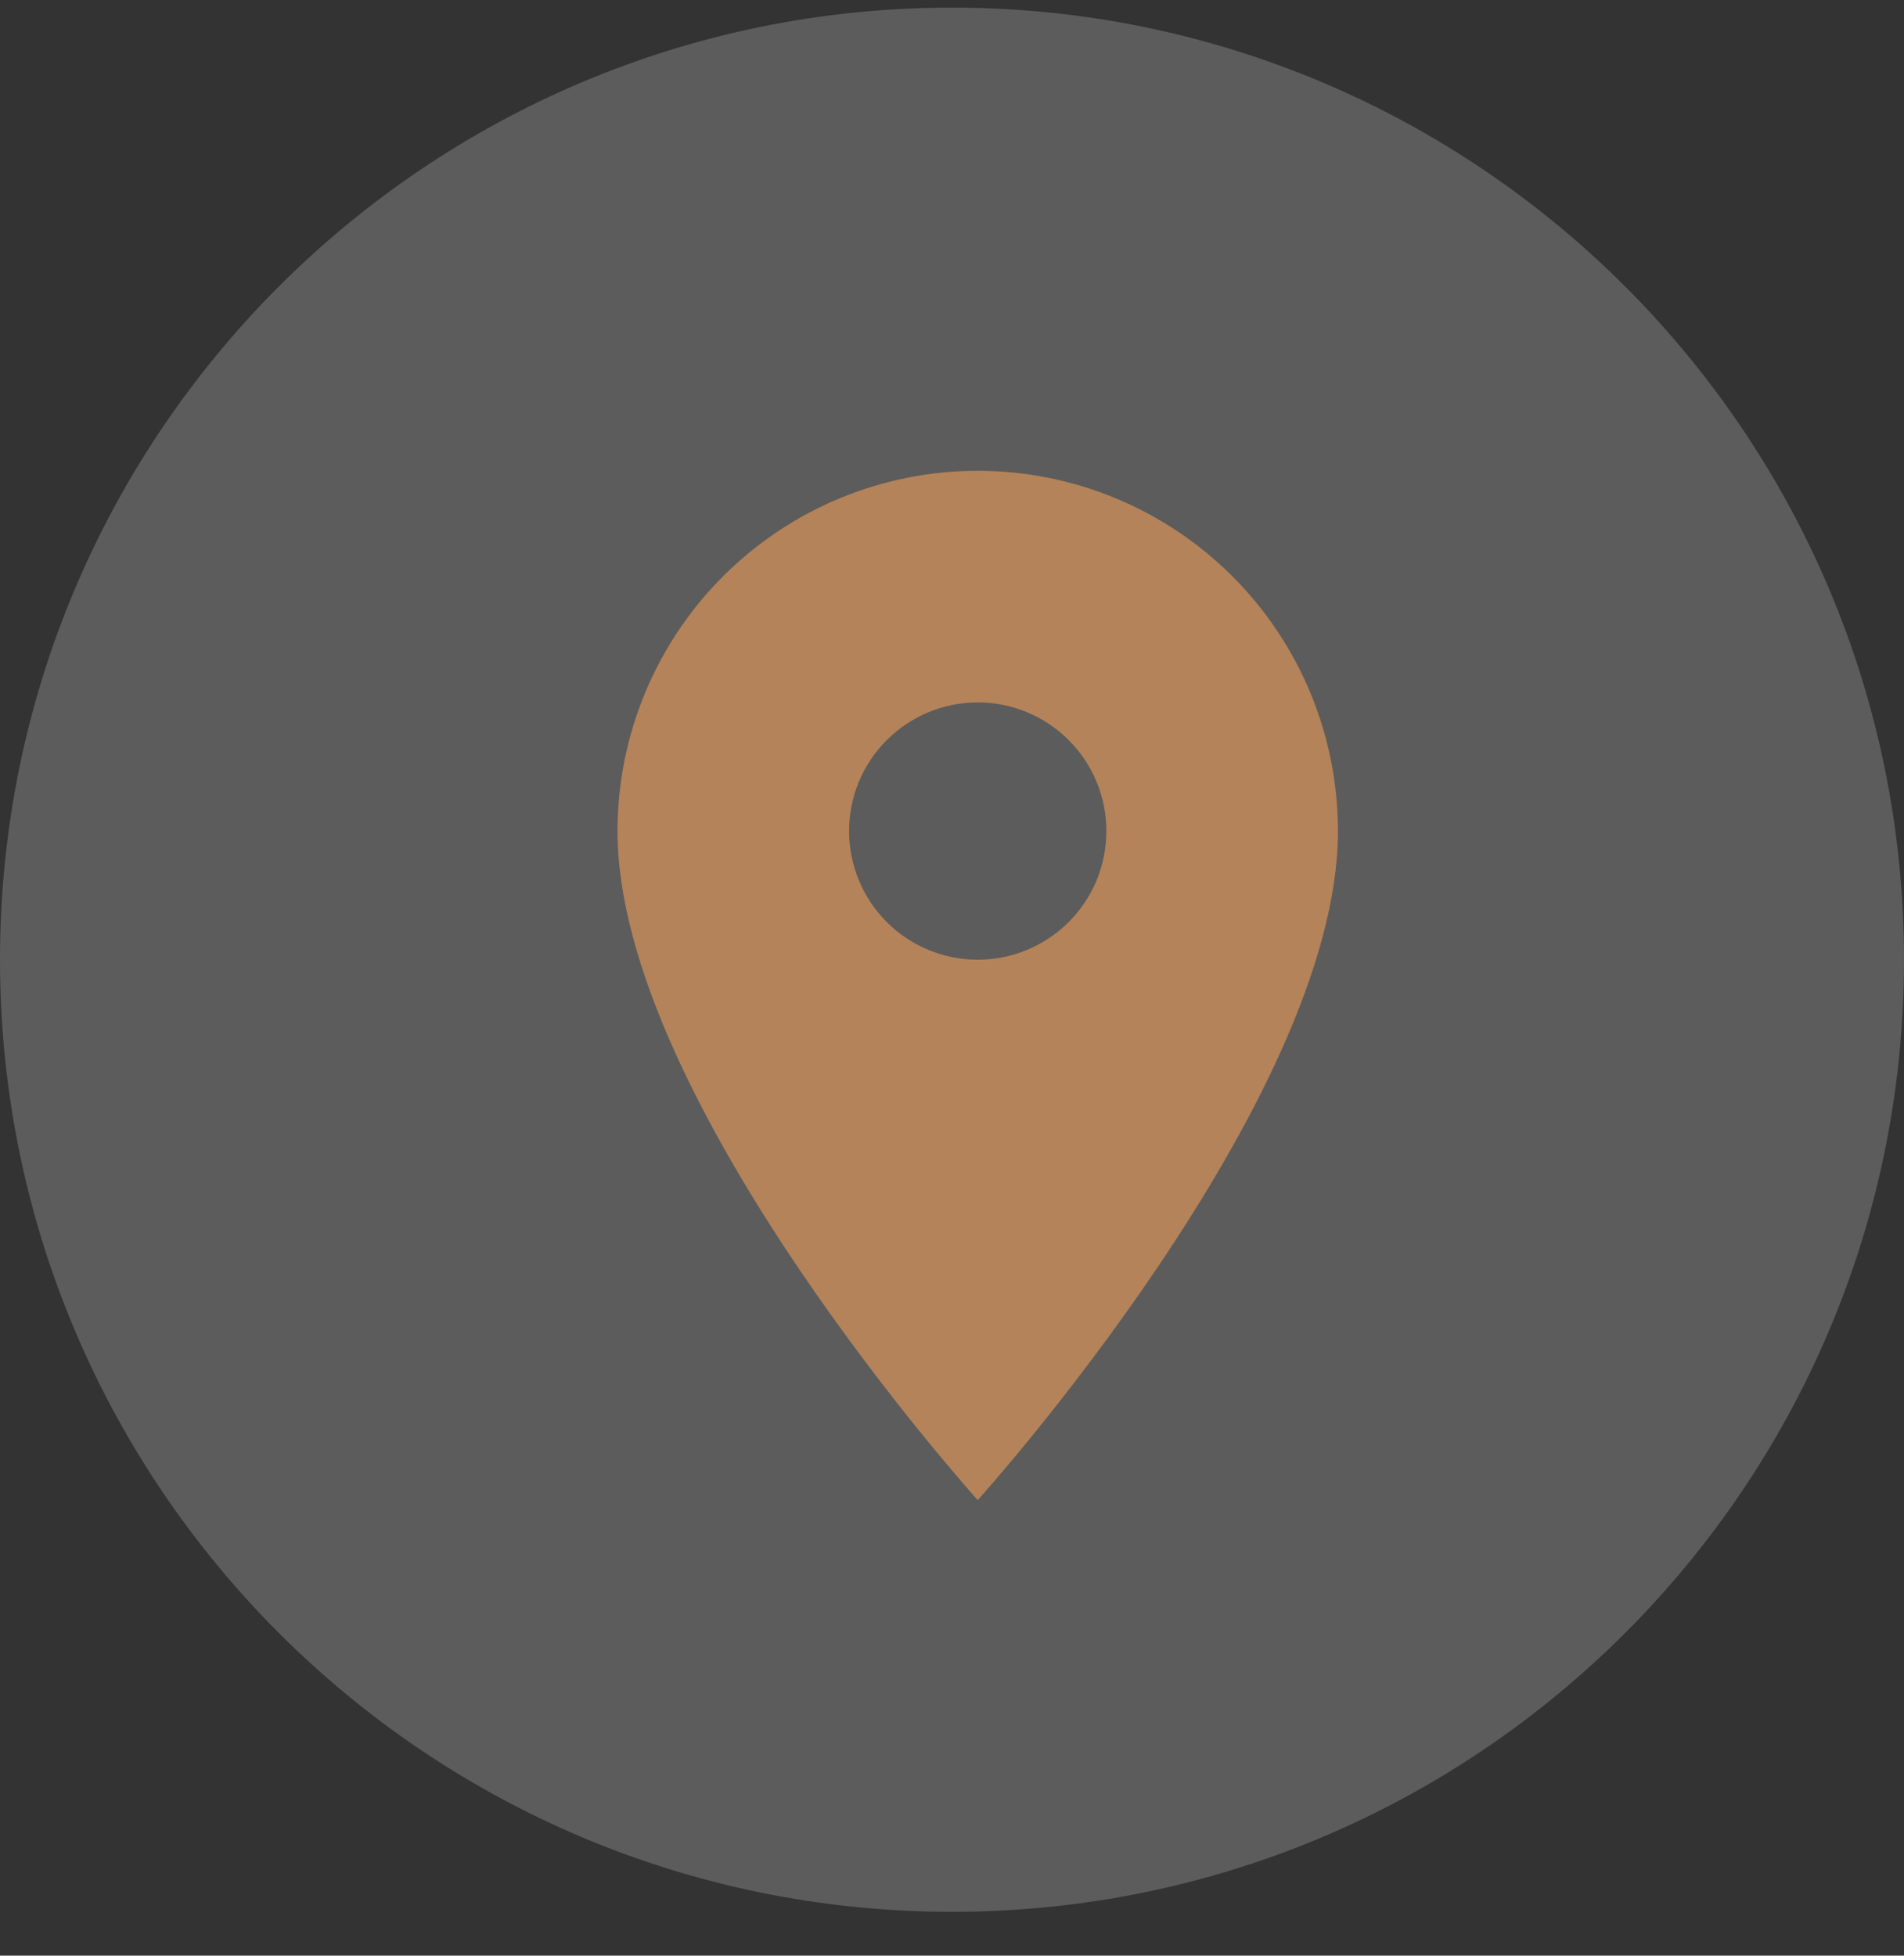 <?xml version="1.0" encoding="UTF-8"?> <svg xmlns="http://www.w3.org/2000/svg" width="37" height="38" viewBox="0 0 37 38" fill="none"><rect x="0" y="0" width="37" height="38" fill="#333333" stroke="none"/><g clip-path="url(#clip0_4219_33)"><path d="M37 18.648C37 8.431 28.717 0.148 18.5 0.148C8.283 0.148 0 8.431 0 18.648C0 28.866 8.283 37.148 18.5 37.148C28.717 37.148 37 28.866 37 18.648Z" fill="white" fill-opacity="0.2"></path><path d="M19 18.648C18.337 18.648 17.701 18.385 17.232 17.916C16.763 17.447 16.5 16.811 16.5 16.148C16.5 15.485 16.763 14.85 17.232 14.381C17.701 13.912 18.337 13.648 19 13.648C19.663 13.648 20.299 13.912 20.768 14.381C21.237 14.85 21.5 15.485 21.5 16.148C21.5 16.477 21.435 16.802 21.31 17.105C21.184 17.409 21 17.684 20.768 17.916C20.536 18.148 20.26 18.332 19.957 18.458C19.653 18.584 19.328 18.648 19 18.648ZM19 9.148C17.143 9.148 15.363 9.886 14.05 11.199C12.738 12.511 12 14.292 12 16.148C12 21.398 19 29.148 19 29.148C19 29.148 26 21.398 26 16.148C26 14.292 25.262 12.511 23.95 11.199C22.637 9.886 20.857 9.148 19 9.148Z" fill="#B48359"></path></g><defs><clipPath id="clip0_4219_33"><rect width="37" height="38" fill="white"></rect></clipPath></defs></svg> 